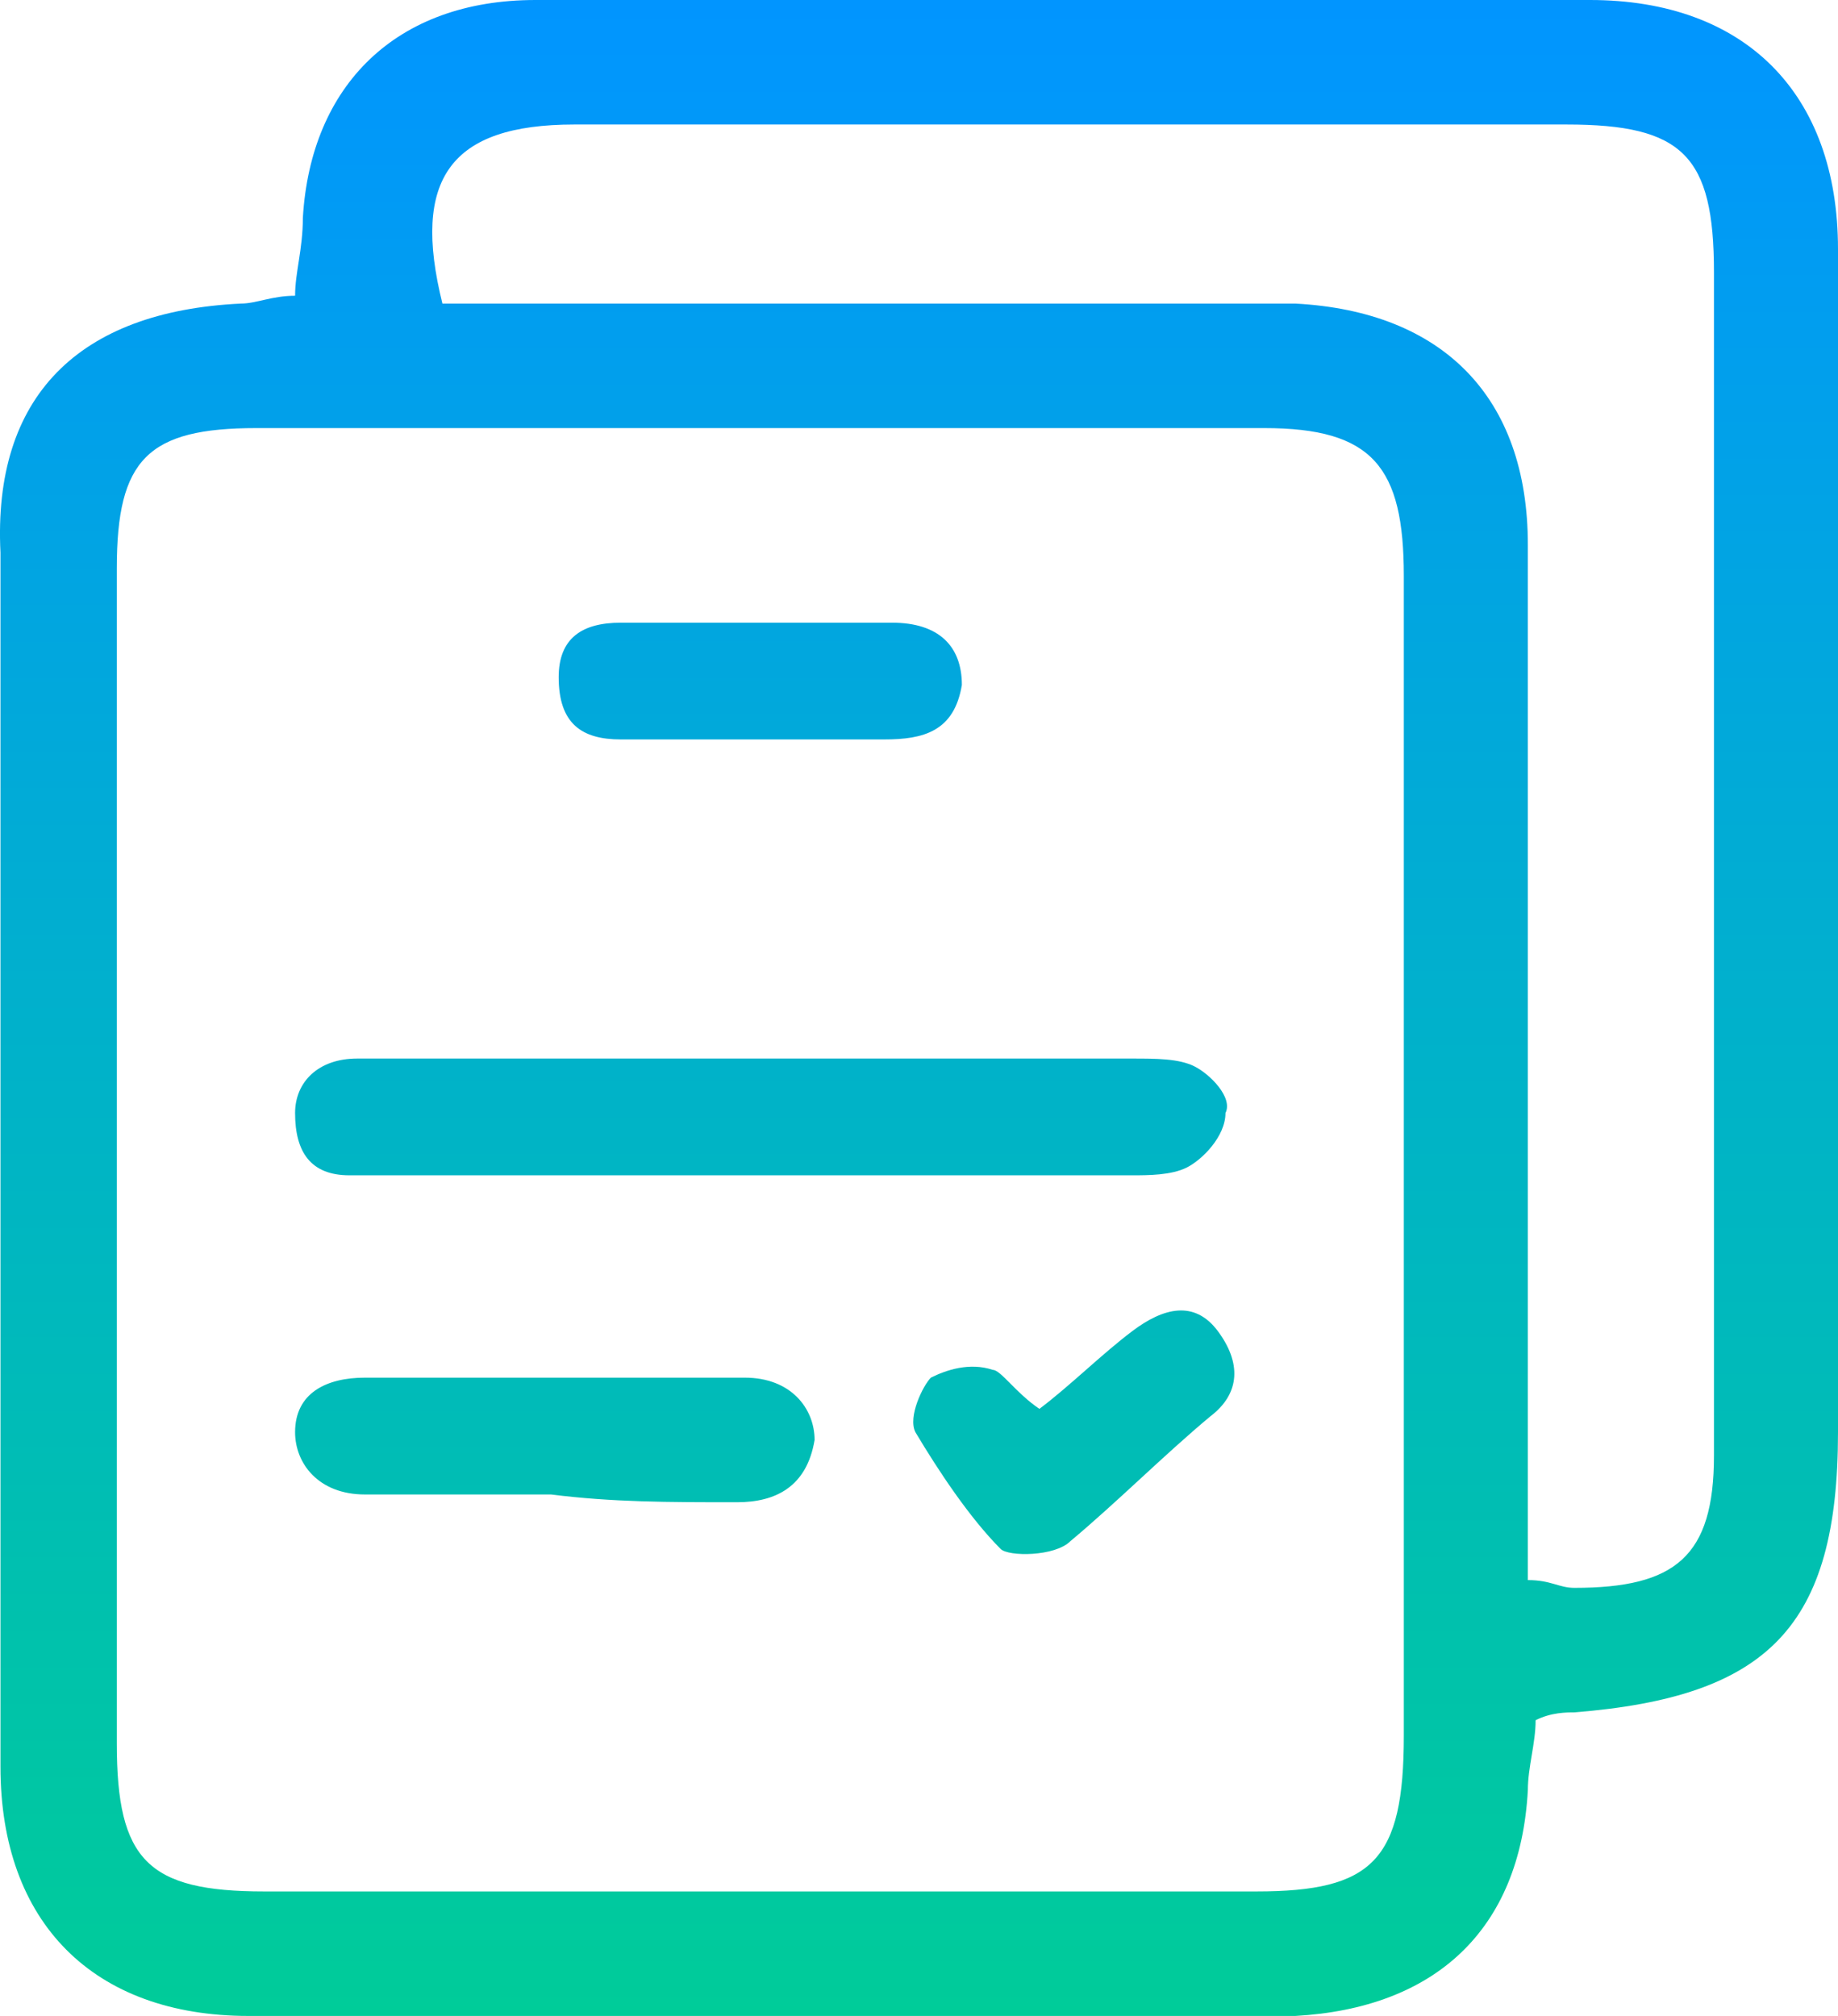 <svg width="31" height="34" viewBox="0 0 31 34" fill="none" xmlns="http://www.w3.org/2000/svg">
<g id="Vector">
<path d="M4.977 4.988C4.977 4.595 5.108 4.201 5.108 3.676C5.239 1.444 6.677 0 9.031 0C11.908 0 14.654 0 17.531 0C20.669 0 23.677 0 26.816 0C29.431 0 31 1.575 31 4.201C31 10.896 31 17.591 31 24.154C31 27.436 29.823 28.618 26.554 28.88C26.423 28.88 26.162 28.88 25.9 29.012C25.9 29.405 25.769 29.799 25.769 30.193C25.639 32.556 24.2 33.869 21.846 34C19.1 34 16.354 34 13.739 34C10.6 34 7.331 34 4.193 34C1.577 34 0.008 32.425 0.008 29.799C0.008 22.973 0.008 16.147 0.008 9.32C-0.123 6.695 1.316 5.251 4.062 5.12C4.324 5.12 4.585 4.988 4.977 4.988ZM23.677 19.691C23.677 16.409 23.677 12.996 23.677 9.714C23.677 7.876 23.154 7.22 21.323 7.22C15.7 7.22 9.946 7.22 4.324 7.22C2.493 7.22 1.97 7.745 1.97 9.583C1.97 16.147 1.97 22.842 1.97 29.405C1.97 31.375 2.493 31.9 4.454 31.9C10.077 31.9 15.569 31.9 21.192 31.9C23.154 31.9 23.677 31.375 23.677 29.274C23.677 26.124 23.677 22.842 23.677 19.691ZM25.769 26.649C26.162 26.649 26.292 26.78 26.554 26.78C28.254 26.78 28.908 26.255 28.908 24.548C28.908 17.853 28.908 11.158 28.908 4.595C28.908 2.625 28.385 2.1 26.423 2.1C20.8 2.1 15.308 2.1 9.685 2.1C7.593 2.1 6.939 3.019 7.462 5.12C7.985 5.12 8.377 5.12 8.9 5.12C12.823 5.12 16.877 5.12 20.8 5.12C21.192 5.12 21.585 5.12 21.846 5.12C24.331 5.251 25.769 6.695 25.769 9.189C25.769 14.44 25.769 19.691 25.769 25.073C25.769 25.599 25.769 26.124 25.769 26.649Z" fill="url(#paint0_linear_428_374)"/>
<path d="M12.823 17.853C14.916 17.853 17.008 17.853 19.1 17.853C19.492 17.853 19.885 17.853 20.146 17.985C20.408 18.116 20.8 18.51 20.669 18.772C20.669 19.166 20.277 19.56 20.016 19.691C19.754 19.822 19.362 19.822 19.1 19.822C14.916 19.822 10.731 19.822 6.547 19.822C6.285 19.822 6.023 19.822 5.893 19.822C5.239 19.822 4.977 19.429 4.977 18.772C4.977 18.247 5.37 17.853 6.023 17.853C6.285 17.853 6.677 17.853 6.939 17.853C8.9 17.853 10.862 17.853 12.823 17.853Z" fill="url(#paint1_linear_428_374)"/>
<path d="M9.293 25.205C8.247 25.205 7.2 25.205 6.154 25.205C5.37 25.205 4.977 24.68 4.977 24.154C4.977 23.498 5.5 23.235 6.154 23.235C8.247 23.235 10.339 23.235 12.562 23.235C13.346 23.235 13.739 23.761 13.739 24.286C13.608 25.073 13.085 25.336 12.431 25.336C11.254 25.336 10.339 25.336 9.293 25.205Z" fill="url(#paint2_linear_428_374)"/>
<path d="M12.693 12.471C11.908 12.471 11.254 12.471 10.47 12.471C9.816 12.471 9.423 12.209 9.423 11.421C9.423 10.764 9.816 10.502 10.47 10.502C12.039 10.502 13.477 10.502 15.046 10.502C15.831 10.502 16.223 10.896 16.223 11.552C16.093 12.34 15.569 12.471 14.916 12.471C14.262 12.471 13.477 12.471 12.693 12.471Z" fill="url(#paint3_linear_428_374)"/>
<path d="M17.531 23.761C18.054 23.367 18.577 22.842 19.1 22.448C19.623 22.054 20.146 21.923 20.539 22.448C20.931 22.973 20.931 23.498 20.408 23.892C19.623 24.548 18.839 25.336 18.054 25.992C17.793 26.255 17.008 26.255 16.877 26.124C16.354 25.599 15.831 24.811 15.439 24.154C15.308 23.892 15.569 23.367 15.7 23.235C15.962 23.104 16.354 22.973 16.746 23.104C16.877 23.104 17.139 23.498 17.531 23.761Z" fill="url(#paint4_linear_428_374)"/>
</g>
<defs>
<linearGradient id="paint0_linear_428_374" x1="15.5" y1="0" x2="15.5" y2="34" gradientUnits="userSpaceOnUse">
<stop stop-color="#0195FF"/>
<stop offset="1" stop-color="#00CC99"/>
</linearGradient>
<linearGradient id="paint1_linear_428_374" x1="15.5" y1="0" x2="15.5" y2="34" gradientUnits="userSpaceOnUse">
<stop stop-color="#0195FF"/>
<stop offset="1" stop-color="#00CC99"/>
</linearGradient>
<linearGradient id="paint2_linear_428_374" x1="15.5" y1="0" x2="15.5" y2="34" gradientUnits="userSpaceOnUse">
<stop stop-color="#0195FF"/>
<stop offset="1" stop-color="#00CC99"/>
</linearGradient>
<linearGradient id="paint3_linear_428_374" x1="15.5" y1="0" x2="15.5" y2="34" gradientUnits="userSpaceOnUse">
<stop stop-color="#0195FF"/>
<stop offset="1" stop-color="#00CC99"/>
</linearGradient>
<linearGradient id="paint4_linear_428_374" x1="15.5" y1="0" x2="15.5" y2="34" gradientUnits="userSpaceOnUse">
<stop stop-color="#0195FF"/>
<stop offset="1" stop-color="#00CC99"/>
</linearGradient>
</defs>
</svg>
